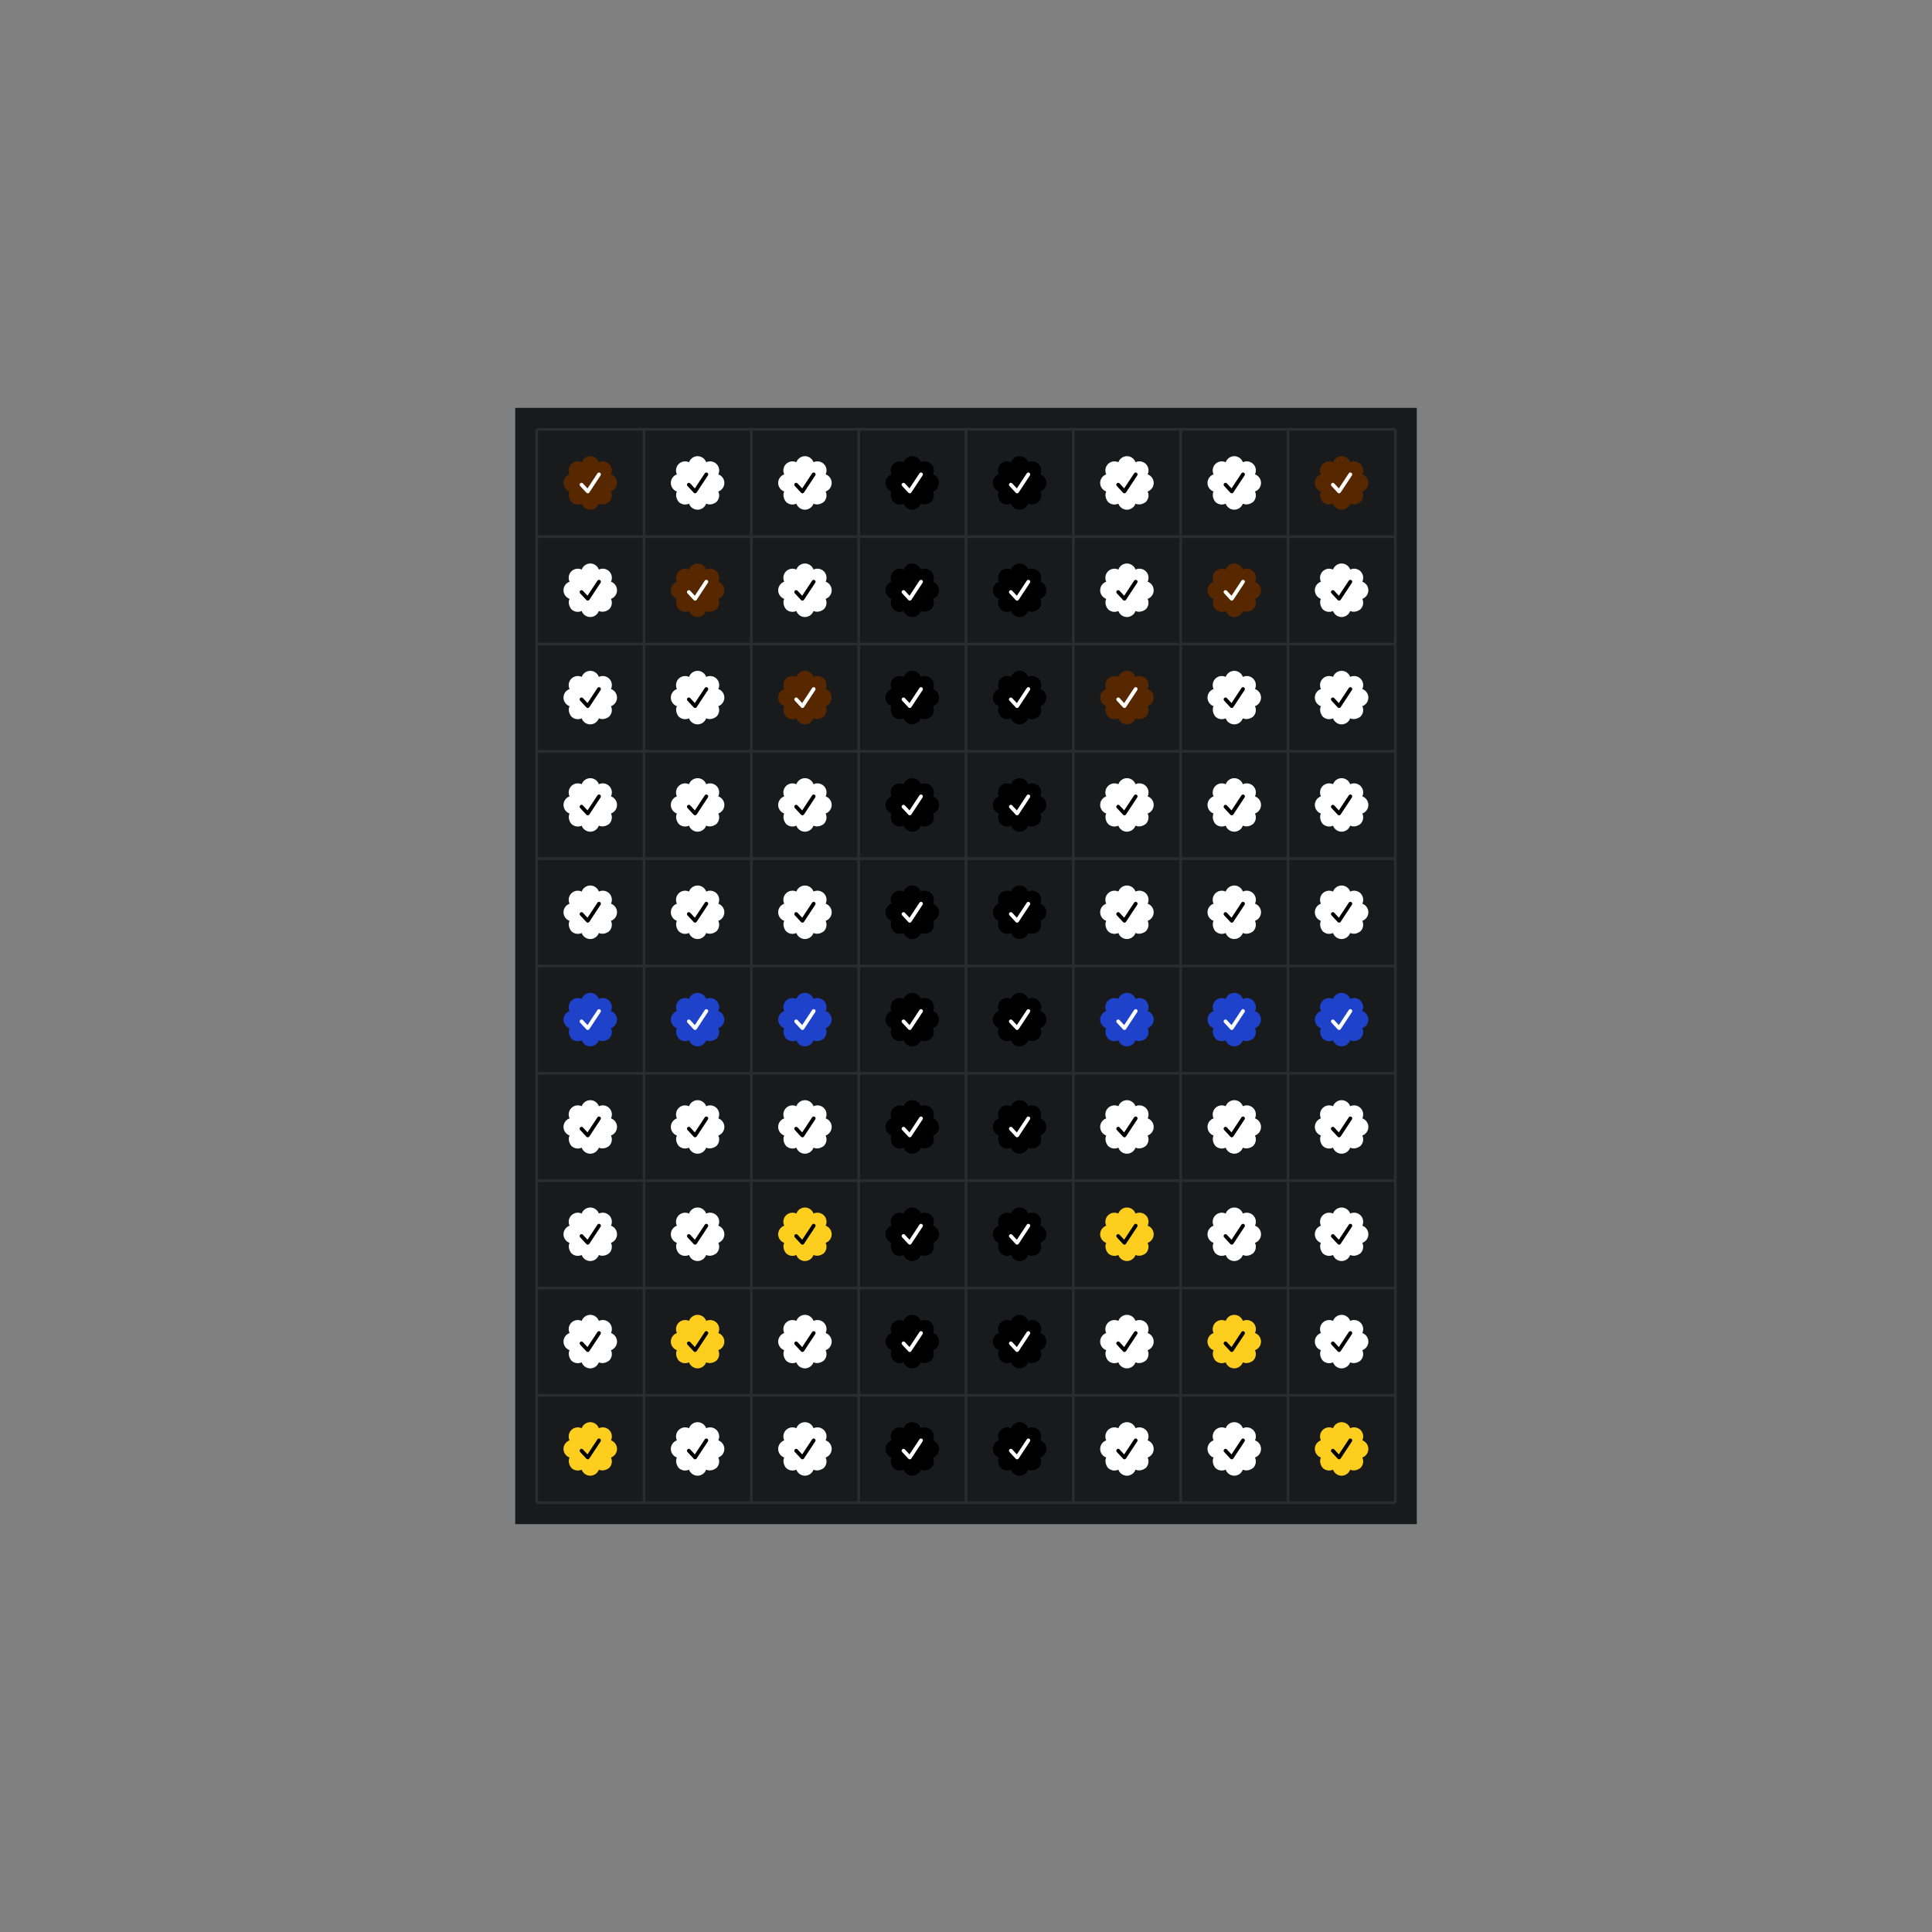 <svg style="background-color:#000000" version="1.1" xmlns="http://www.w3.org/2000/svg" xmlns:xlink="http://www.w3.org/1999/xlink" width="720" height="720"><rect width="100%" height="100%" fill="#808080" stroke="none"/><defs><path id="badge" d="M 17.698 6.779 c 0.613 -1.298 0.349 -2.841 -0.665 -3.858 l 0 0 c -1.018 -1.01 -2.56 -1.278 -3.858 -0.665 C 12.689 0.906 11.411 0.004 9.977 0 l 0 0 c -1.416 0.004 -2.713 0.906 -3.197 2.26 C 5.481 1.647 3.943 1.915 2.925 2.925 l 0 0 c -1.01 1.018 -1.278 2.56 -0.665 3.858 C 0.906 7.264 0.004 8.542 0 9.977 l 0 0 c 0.004 1.416 0.906 2.713 2.256 3.197 c -0.613 1.298 -0.161 2.841 0.665 3.858 l 0 0 c 1.018 1.01 2.556 1.278 3.854 0.665 c 0.485 1.35 1.763 2.252 3.197 2.256 l 0 0 c 1.416 -0.004 2.713 -0.906 3.197 -2.256 c 1.298 0.613 2.841 0.161 3.858 -0.665 l 0 0 c 1.01 -1.018 1.278 -2.56 0.665 -3.858 c 1.35 -0.485 2.252 -1.763 2.256 -3.197 l 0 0 C 19.945 8.542 19.044 7.264 17.698 6.779 z" /><path id="tick" className="transition-all duration-500" d="M 9.043 13.847 c -0.192 0 -0.381 -0.08 -0.513 -0.224 l -2.332 -2.516 c -0.265 -0.284 -0.244 -0.729 0.036 -0.99 c 0.284 -0.265 0.729 -0.244 0.99 0.036 l 1.723 1.859 l 3.706 -5.613 c 0.212 -0.325 0.649 -0.413 0.97 -0.2 c 0.325 0.212 0.413 0.649 0.2 0.97 L 9.628 13.531 c -0.12 0.18 -0.312 0.296 -0.529 0.312 C 9.079 13.847 9.063 13.847 9.043 13.847 z" /></defs><rect width="336" height="416" fill="#181a1b" x="192" y="152"/><line x1="200" y1="160" x2="200" y2="560" stroke="#292d2e"/><line x1="240" y1="160" x2="240" y2="560" stroke="#292d2e"/><line x1="280" y1="160" x2="280" y2="560" stroke="#292d2e"/><line x1="320" y1="160" x2="320" y2="560" stroke="#292d2e"/><line x1="360" y1="160" x2="360" y2="560" stroke="#292d2e"/><line x1="400" y1="160" x2="400" y2="560" stroke="#292d2e"/><line x1="440" y1="160" x2="440" y2="560" stroke="#292d2e"/><line x1="480" y1="160" x2="480" y2="560" stroke="#292d2e"/><line x1="520" y1="160" x2="520" y2="560" stroke="#292d2e"/><line x1="200" y1="160" x2="520" y2="160" stroke="#292d2e"/><line x1="200" y1="200" x2="520" y2="200" stroke="#292d2e"/><line x1="200" y1="240" x2="520" y2="240" stroke="#292d2e"/><line x1="200" y1="280" x2="520" y2="280" stroke="#292d2e"/><line x1="200" y1="320" x2="520" y2="320" stroke="#292d2e"/><line x1="200" y1="360" x2="520" y2="360" stroke="#292d2e"/><line x1="200" y1="400" x2="520" y2="400" stroke="#292d2e"/><line x1="200" y1="440" x2="520" y2="440" stroke="#292d2e"/><line x1="200" y1="480" x2="520" y2="480" stroke="#292d2e"/><line x1="200" y1="520" x2="520" y2="520" stroke="#292d2e"/><line x1="200" y1="560" x2="520" y2="560" stroke="#292d2e"/><use xlink:href="#badge" fill="#572800" x="210" y="170" /><use xlink:href="#tick" fill="#ffffff" x="210" y="170" /><use xlink:href="#badge" fill="#ffffff" x="250" y="170" /><use xlink:href="#tick" fill="#000000" x="250" y="170" /><use xlink:href="#badge" fill="#ffffff" x="290" y="170" /><use xlink:href="#tick" fill="#000000" x="290" y="170" /><use xlink:href="#badge" fill="#000000" x="330" y="170" /><use xlink:href="#tick" fill="#ffffff" x="330" y="170" /><use xlink:href="#badge" fill="#000000" x="370" y="170" /><use xlink:href="#tick" fill="#ffffff" x="370" y="170" /><use xlink:href="#badge" fill="#ffffff" x="410" y="170" /><use xlink:href="#tick" fill="#000000" x="410" y="170" /><use xlink:href="#badge" fill="#ffffff" x="450" y="170" /><use xlink:href="#tick" fill="#000000" x="450" y="170" /><use xlink:href="#badge" fill="#572800" x="490" y="170" /><use xlink:href="#tick" fill="#ffffff" x="490" y="170" /><use xlink:href="#badge" fill="#ffffff" x="210" y="210" /><use xlink:href="#tick" fill="#000000" x="210" y="210" /><use xlink:href="#badge" fill="#572800" x="250" y="210" /><use xlink:href="#tick" fill="#ffffff" x="250" y="210" /><use xlink:href="#badge" fill="#ffffff" x="290" y="210" /><use xlink:href="#tick" fill="#000000" x="290" y="210" /><use xlink:href="#badge" fill="#000000" x="330" y="210" /><use xlink:href="#tick" fill="#ffffff" x="330" y="210" /><use xlink:href="#badge" fill="#000000" x="370" y="210" /><use xlink:href="#tick" fill="#ffffff" x="370" y="210" /><use xlink:href="#badge" fill="#ffffff" x="410" y="210" /><use xlink:href="#tick" fill="#000000" x="410" y="210" /><use xlink:href="#badge" fill="#572800" x="450" y="210" /><use xlink:href="#tick" fill="#ffffff" x="450" y="210" /><use xlink:href="#badge" fill="#ffffff" x="490" y="210" /><use xlink:href="#tick" fill="#000000" x="490" y="210" /><use xlink:href="#badge" fill="#ffffff" x="210" y="250" /><use xlink:href="#tick" fill="#000000" x="210" y="250" /><use xlink:href="#badge" fill="#ffffff" x="250" y="250" /><use xlink:href="#tick" fill="#000000" x="250" y="250" /><use xlink:href="#badge" fill="#572800" x="290" y="250" /><use xlink:href="#tick" fill="#ffffff" x="290" y="250" /><use xlink:href="#badge" fill="#000000" x="330" y="250" /><use xlink:href="#tick" fill="#ffffff" x="330" y="250" /><use xlink:href="#badge" fill="#000000" x="370" y="250" /><use xlink:href="#tick" fill="#ffffff" x="370" y="250" /><use xlink:href="#badge" fill="#572800" x="410" y="250" /><use xlink:href="#tick" fill="#ffffff" x="410" y="250" /><use xlink:href="#badge" fill="#ffffff" x="450" y="250" /><use xlink:href="#tick" fill="#000000" x="450" y="250" /><use xlink:href="#badge" fill="#ffffff" x="490" y="250" /><use xlink:href="#tick" fill="#000000" x="490" y="250" /><use xlink:href="#badge" fill="#ffffff" x="210" y="290" /><use xlink:href="#tick" fill="#000000" x="210" y="290" /><use xlink:href="#badge" fill="#ffffff" x="250" y="290" /><use xlink:href="#tick" fill="#000000" x="250" y="290" /><use xlink:href="#badge" fill="#ffffff" x="290" y="290" /><use xlink:href="#tick" fill="#000000" x="290" y="290" /><use xlink:href="#badge" fill="#000000" x="330" y="290" /><use xlink:href="#tick" fill="#ffffff" x="330" y="290" /><use xlink:href="#badge" fill="#000000" x="370" y="290" /><use xlink:href="#tick" fill="#ffffff" x="370" y="290" /><use xlink:href="#badge" fill="#ffffff" x="410" y="290" /><use xlink:href="#tick" fill="#000000" x="410" y="290" /><use xlink:href="#badge" fill="#ffffff" x="450" y="290" /><use xlink:href="#tick" fill="#000000" x="450" y="290" /><use xlink:href="#badge" fill="#ffffff" x="490" y="290" /><use xlink:href="#tick" fill="#000000" x="490" y="290" /><use xlink:href="#badge" fill="#ffffff" x="210" y="330" /><use xlink:href="#tick" fill="#000000" x="210" y="330" /><use xlink:href="#badge" fill="#ffffff" x="250" y="330" /><use xlink:href="#tick" fill="#000000" x="250" y="330" /><use xlink:href="#badge" fill="#ffffff" x="290" y="330" /><use xlink:href="#tick" fill="#000000" x="290" y="330" /><use xlink:href="#badge" fill="#000000" x="330" y="330" /><use xlink:href="#tick" fill="#ffffff" x="330" y="330" /><use xlink:href="#badge" fill="#000000" x="370" y="330" /><use xlink:href="#tick" fill="#ffffff" x="370" y="330" /><use xlink:href="#badge" fill="#ffffff" x="410" y="330" /><use xlink:href="#tick" fill="#000000" x="410" y="330" /><use xlink:href="#badge" fill="#ffffff" x="450" y="330" /><use xlink:href="#tick" fill="#000000" x="450" y="330" /><use xlink:href="#badge" fill="#ffffff" x="490" y="330" /><use xlink:href="#tick" fill="#000000" x="490" y="330" /><use xlink:href="#badge" fill="#1e42c9" x="210" y="370" /><use xlink:href="#tick" fill="#ffffff" x="210" y="370" /><use xlink:href="#badge" fill="#1e42c9" x="250" y="370" /><use xlink:href="#tick" fill="#ffffff" x="250" y="370" /><use xlink:href="#badge" fill="#1e42c9" x="290" y="370" /><use xlink:href="#tick" fill="#ffffff" x="290" y="370" /><use xlink:href="#badge" fill="#000000" x="330" y="370" /><use xlink:href="#tick" fill="#ffffff" x="330" y="370" /><use xlink:href="#badge" fill="#000000" x="370" y="370" /><use xlink:href="#tick" fill="#ffffff" x="370" y="370" /><use xlink:href="#badge" fill="#1e42c9" x="410" y="370" /><use xlink:href="#tick" fill="#ffffff" x="410" y="370" /><use xlink:href="#badge" fill="#1e42c9" x="450" y="370" /><use xlink:href="#tick" fill="#ffffff" x="450" y="370" /><use xlink:href="#badge" fill="#1e42c9" x="490" y="370" /><use xlink:href="#tick" fill="#ffffff" x="490" y="370" /><use xlink:href="#badge" fill="#ffffff" x="210" y="410" /><use xlink:href="#tick" fill="#000000" x="210" y="410" /><use xlink:href="#badge" fill="#ffffff" x="250" y="410" /><use xlink:href="#tick" fill="#000000" x="250" y="410" /><use xlink:href="#badge" fill="#ffffff" x="290" y="410" /><use xlink:href="#tick" fill="#000000" x="290" y="410" /><use xlink:href="#badge" fill="#000000" x="330" y="410" /><use xlink:href="#tick" fill="#ffffff" x="330" y="410" /><use xlink:href="#badge" fill="#000000" x="370" y="410" /><use xlink:href="#tick" fill="#ffffff" x="370" y="410" /><use xlink:href="#badge" fill="#ffffff" x="410" y="410" /><use xlink:href="#tick" fill="#000000" x="410" y="410" /><use xlink:href="#badge" fill="#ffffff" x="450" y="410" /><use xlink:href="#tick" fill="#000000" x="450" y="410" /><use xlink:href="#badge" fill="#ffffff" x="490" y="410" /><use xlink:href="#tick" fill="#000000" x="490" y="410" /><use xlink:href="#badge" fill="#ffffff" x="210" y="450" /><use xlink:href="#tick" fill="#000000" x="210" y="450" /><use xlink:href="#badge" fill="#ffffff" x="250" y="450" /><use xlink:href="#tick" fill="#000000" x="250" y="450" /><use xlink:href="#badge" fill="#fece1f" x="290" y="450" /><use xlink:href="#tick" fill="#000000" x="290" y="450" /><use xlink:href="#badge" fill="#000000" x="330" y="450" /><use xlink:href="#tick" fill="#ffffff" x="330" y="450" /><use xlink:href="#badge" fill="#000000" x="370" y="450" /><use xlink:href="#tick" fill="#ffffff" x="370" y="450" /><use xlink:href="#badge" fill="#fece1f" x="410" y="450" /><use xlink:href="#tick" fill="#000000" x="410" y="450" /><use xlink:href="#badge" fill="#ffffff" x="450" y="450" /><use xlink:href="#tick" fill="#000000" x="450" y="450" /><use xlink:href="#badge" fill="#ffffff" x="490" y="450" /><use xlink:href="#tick" fill="#000000" x="490" y="450" /><use xlink:href="#badge" fill="#ffffff" x="210" y="490" /><use xlink:href="#tick" fill="#000000" x="210" y="490" /><use xlink:href="#badge" fill="#fece1f" x="250" y="490" /><use xlink:href="#tick" fill="#000000" x="250" y="490" /><use xlink:href="#badge" fill="#ffffff" x="290" y="490" /><use xlink:href="#tick" fill="#000000" x="290" y="490" /><use xlink:href="#badge" fill="#000000" x="330" y="490" /><use xlink:href="#tick" fill="#ffffff" x="330" y="490" /><use xlink:href="#badge" fill="#000000" x="370" y="490" /><use xlink:href="#tick" fill="#ffffff" x="370" y="490" /><use xlink:href="#badge" fill="#ffffff" x="410" y="490" /><use xlink:href="#tick" fill="#000000" x="410" y="490" /><use xlink:href="#badge" fill="#fece1f" x="450" y="490" /><use xlink:href="#tick" fill="#000000" x="450" y="490" /><use xlink:href="#badge" fill="#ffffff" x="490" y="490" /><use xlink:href="#tick" fill="#000000" x="490" y="490" /><use xlink:href="#badge" fill="#fece1f" x="210" y="530" /><use xlink:href="#tick" fill="#000000" x="210" y="530" /><use xlink:href="#badge" fill="#ffffff" x="250" y="530" /><use xlink:href="#tick" fill="#000000" x="250" y="530" /><use xlink:href="#badge" fill="#ffffff" x="290" y="530" /><use xlink:href="#tick" fill="#000000" x="290" y="530" /><use xlink:href="#badge" fill="#000000" x="330" y="530" /><use xlink:href="#tick" fill="#ffffff" x="330" y="530" /><use xlink:href="#badge" fill="#000000" x="370" y="530" /><use xlink:href="#tick" fill="#ffffff" x="370" y="530" /><use xlink:href="#badge" fill="#ffffff" x="410" y="530" /><use xlink:href="#tick" fill="#000000" x="410" y="530" /><use xlink:href="#badge" fill="#ffffff" x="450" y="530" /><use xlink:href="#tick" fill="#000000" x="450" y="530" /><use xlink:href="#badge" fill="#fece1f" x="490" y="530" /><use xlink:href="#tick" fill="#000000" x="490" y="530" /></svg>